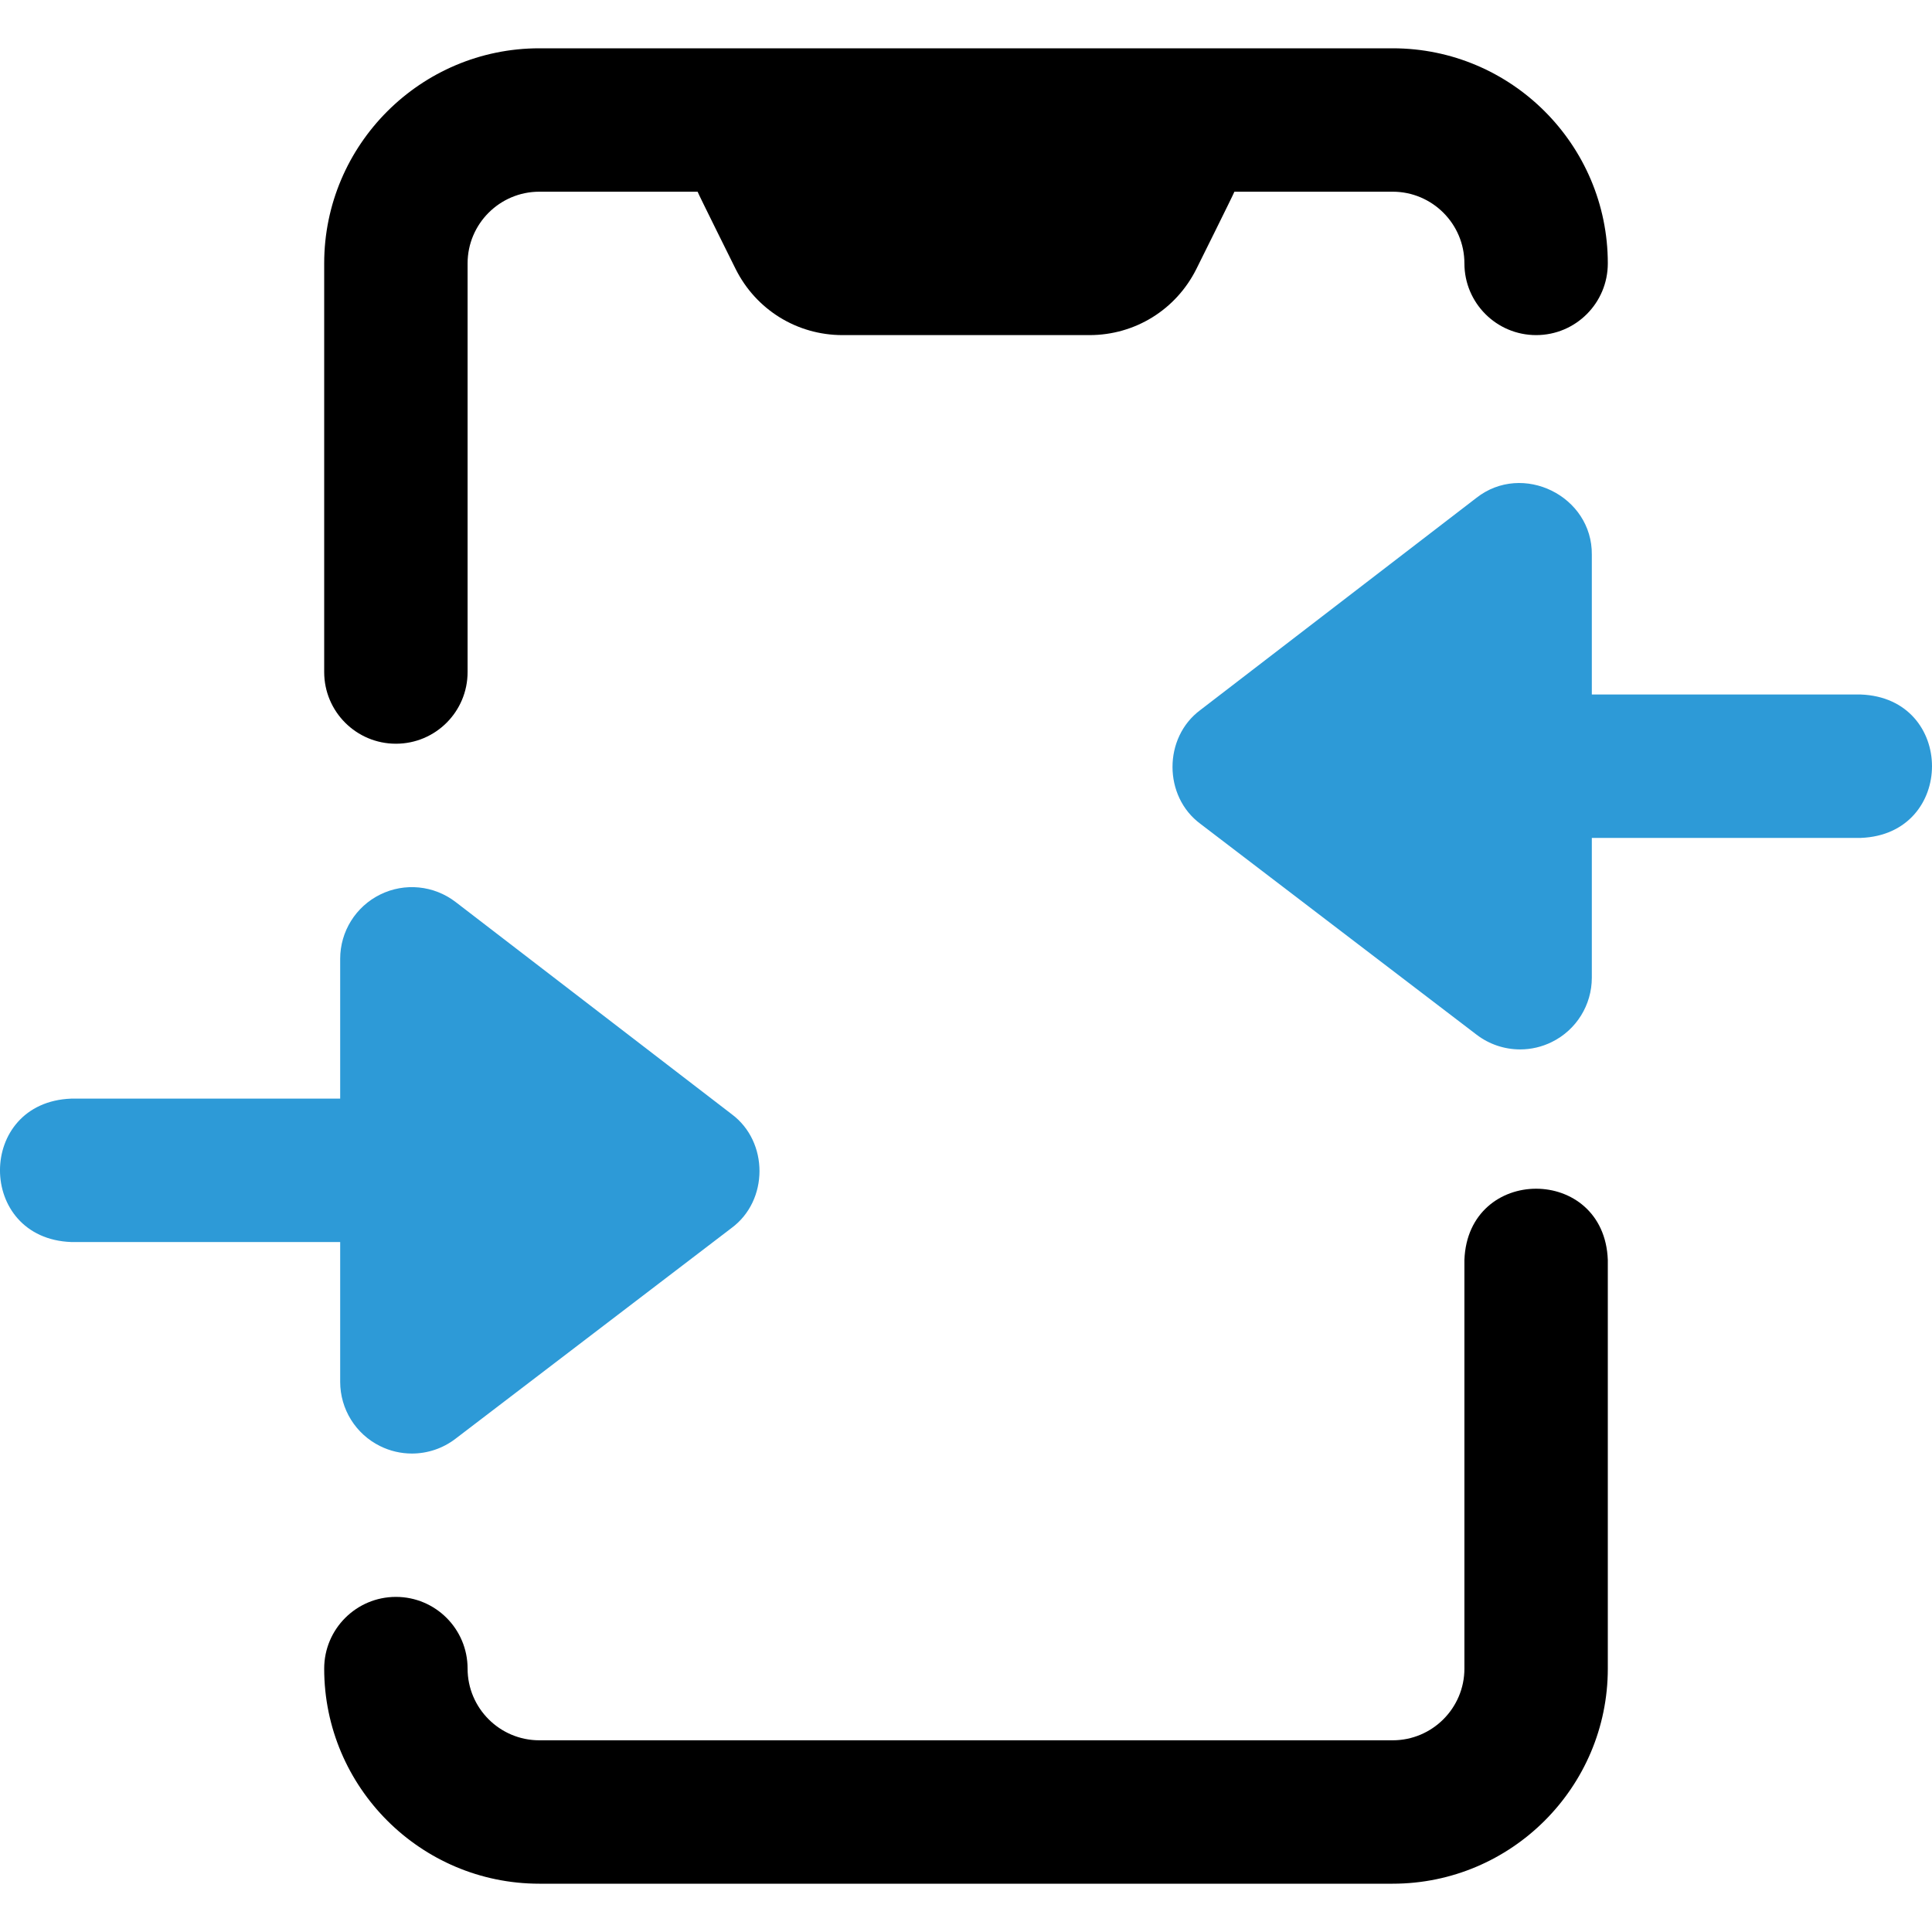 <svg xmlns="http://www.w3.org/2000/svg" width="40" height="40" viewBox="0 0 40 40" fill="none">
  <path
    d="M28.834 39H11.166C8.71 39 6.712 37.002 6.712 34.547C6.712 33.727 7.377 33.062 8.197 33.062C9.017 33.062 9.681 33.727 9.681 34.547C9.681 35.365 10.347 36.031 11.166 36.031H28.834C29.653 36.031 30.319 35.365 30.319 34.547V26.086C30.392 24.119 33.216 24.12 33.288 26.086V34.547C33.288 37.002 31.29 39 28.834 39ZM8.197 15.398C7.377 15.398 6.712 14.734 6.712 13.914V5.453C6.712 2.998 8.71 1 11.166 1H28.834C31.29 1 33.288 2.998 33.288 5.453C33.288 6.273 32.624 6.938 31.804 6.938C30.984 6.938 30.319 6.273 30.319 5.453C30.319 4.635 29.653 3.969 28.834 3.969H25.557C25.537 4.026 24.769 5.57 24.769 5.57C24.347 6.413 23.499 6.938 22.556 6.938H17.444C16.501 6.938 15.653 6.413 15.231 5.57C15.231 5.57 14.463 4.026 14.443 3.969H11.166C10.347 3.969 9.681 4.635 9.681 5.453V13.914C9.681 14.734 9.017 15.398 8.197 15.398Z"
    fill="black" />
  <path
    d="M9.429 29.789C9.165 29.991 8.847 30.094 8.528 30.094C8.303 30.094 8.078 30.043 7.87 29.94C7.363 29.69 7.043 29.174 7.043 28.609V25.715H1.475C-0.491 25.642 -0.493 22.819 1.475 22.746H7.043V19.852C7.043 19.286 7.364 18.77 7.872 18.52C8.379 18.27 8.984 18.33 9.433 18.675L15.149 23.068C15.918 23.639 15.916 24.857 15.145 25.425L9.429 29.789Z"
    fill="#2D9AD7" />
  <path
    d="M32.13 21.573C31.922 21.676 31.697 21.727 31.473 21.727C31.153 21.727 30.835 21.624 30.571 21.422L24.855 17.058C24.084 16.49 24.082 15.272 24.851 14.701L30.567 10.308C31.523 9.557 32.97 10.269 32.957 11.485V14.379H38.525C40.491 14.451 40.492 17.275 38.525 17.348H32.957V20.242C32.957 20.807 32.637 21.323 32.13 21.573Z"
    fill="#2D9AD7" />
</svg>